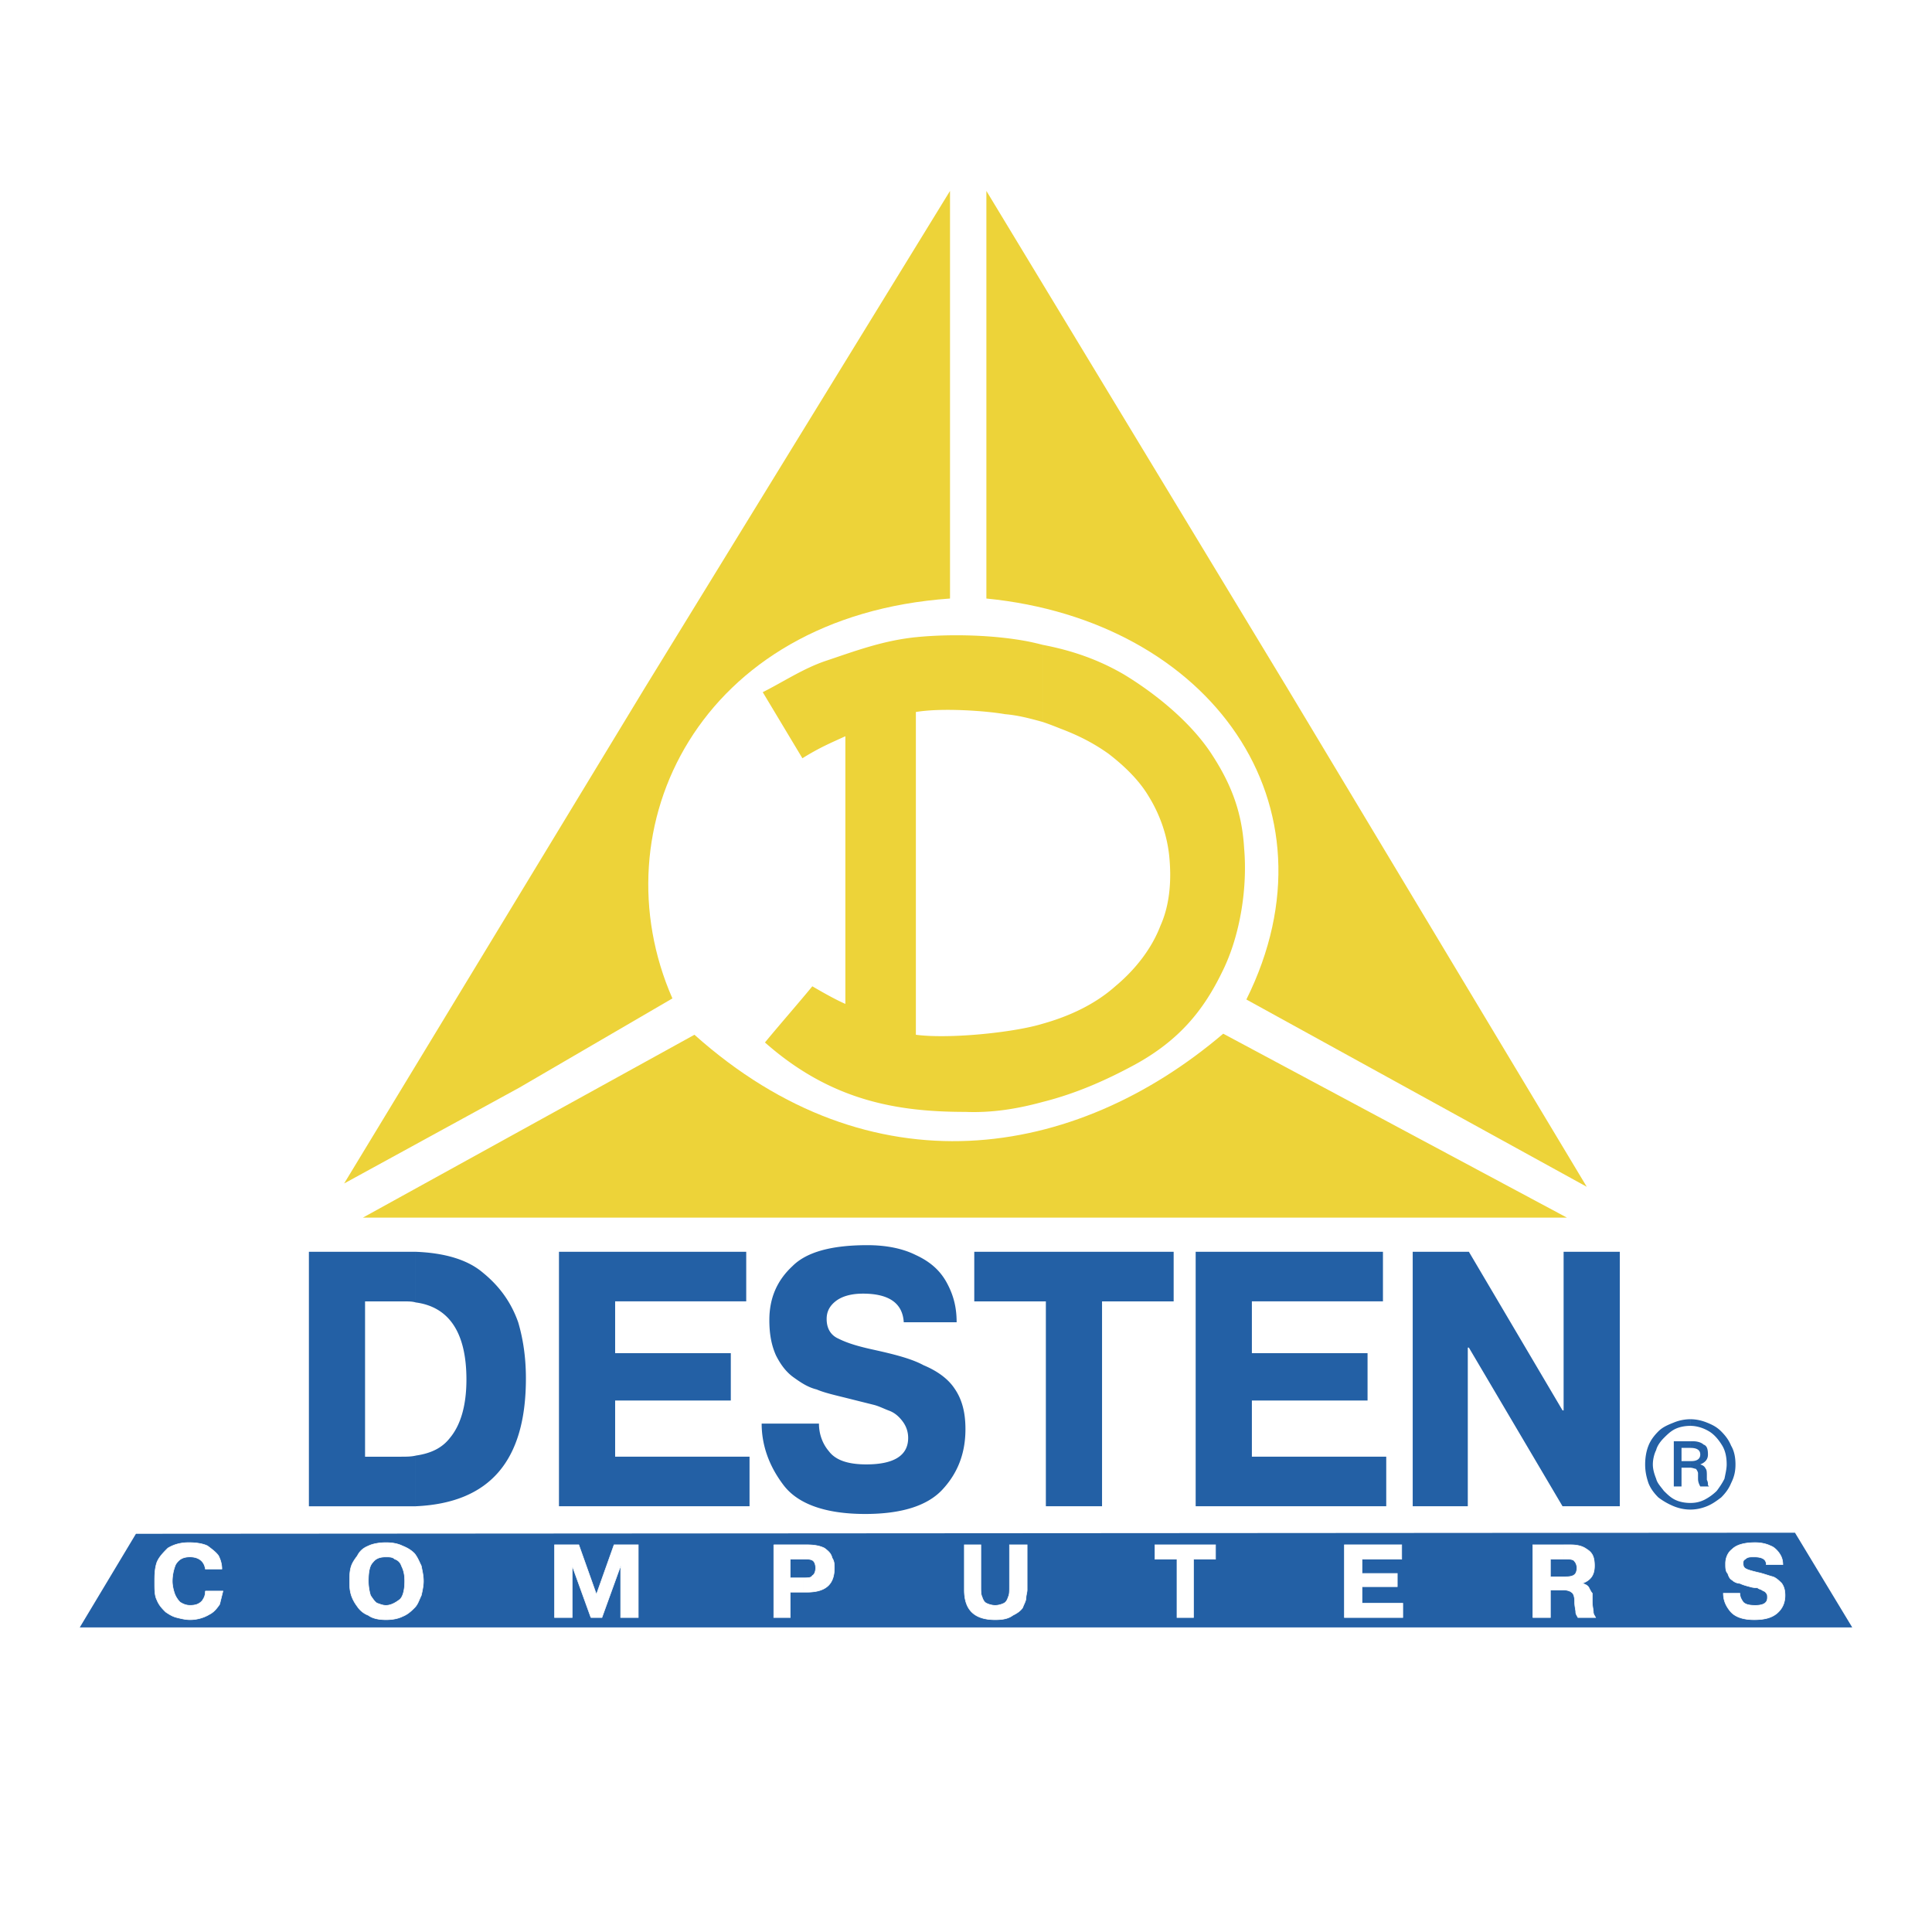 <svg xmlns="http://www.w3.org/2000/svg" width="2500" height="2500" viewBox="0 0 192.756 192.756"><path fill-rule="evenodd" clip-rule="evenodd" fill="#fff" d="M0 0h192.756v192.756H0V0z"/><path d="M122.041 103.131c-14.838 12.637-35.169 15.826-52.756.107l-33.081 18.246h120.13l-34.293-18.353zM98.412 59.715c22.311 2.198 35.609 20.554 25.938 40.005l33.961 18.686-29.895-49.787-30.004-49.57v40.666zM67.086 99.613c-7.472-17.037 2.638-38.139 27.697-39.898V19.049L64.34 68.619l-30.006 49.457 17.476-9.561 15.276-8.902z" fill-rule="evenodd" clip-rule="evenodd" fill="#edd339"/><path d="M104.018 109.943c3.516-.879 6.594-2.309 9.23-3.736 4.396-2.418 6.816-5.385 8.684-9.232 1.869-3.736 2.527-8.573 2.197-12.311-.219-3.847-1.428-6.704-3.406-9.671-2.088-3.077-5.496-5.826-8.572-7.693-2.639-1.539-5.277-2.418-8.133-2.966v7.693c.658.218 1.209.439 1.758.658 1.758.661 3.297 1.429 4.836 2.528 1.428 1.1 2.967 2.527 3.955 4.178 1.1 1.759 1.869 3.847 2.09 6.045.219 2.196.109 4.723-.879 6.922-.879 2.309-2.529 4.397-4.508 6.047-1.977 1.758-4.504 2.967-7.252 3.736v7.802zM80.056 75.652c1.759-1.098 2.859-1.538 4.286-2.198v26.708c-.988-.441-1.977-.99-3.296-1.758-1.538 1.867-3.186 3.736-4.726 5.604 6.595 5.826 13.19 6.926 20.004 6.926 2.747.109 5.276-.332 7.694-.99v-7.803c-2.859.879-9.342 1.537-12.641 1.098V71.036c2.638-.44 7.035-.11 8.904.219 1.318.11 2.527.439 3.736.771v-7.693a27.711 27.711 0 0 0-1.43-.332c-3.408-.659-7.694-.769-11.101-.439-3.407.331-6.266 1.429-9.233 2.419-2.198.769-4.175 2.088-6.153 3.078l3.956 6.593z" fill-rule="evenodd" clip-rule="evenodd" fill="#edd339"/><path d="M41.479 124.891c2.857.111 5.166.77 6.704 2.088 1.759 1.43 2.857 3.078 3.518 4.947.55 1.867.769 3.736.769 5.605 0 8.242-3.626 12.418-10.99 12.748v-5.055c1.539-.221 2.639-.77 3.407-1.76 1.099-1.318 1.649-3.297 1.649-5.824 0-4.725-1.759-7.254-5.056-7.695v-5.054h-.001zm19.894 10.113h11.54v4.725h-11.54v5.605h13.409v4.945H55.768V124.89h18.683v4.947H61.373v5.167zm14.618 7.031h5.716c0 .99.329 1.98.987 2.75.66.879 1.869 1.318 3.736 1.318 2.749 0 4.178-.879 4.178-2.639 0-.658-.221-1.207-.55-1.648-.33-.439-.77-.879-1.428-1.1-.55-.219-.99-.438-1.43-.549a921.88 921.88 0 0 1-2.638-.66c-1.319-.328-2.309-.549-3.078-.879-.879-.219-1.538-.658-2.309-1.209-.769-.549-1.316-1.318-1.759-2.197-.439-.99-.658-2.088-.658-3.518 0-2.199.769-3.955 2.309-5.385 1.427-1.43 3.957-2.088 7.473-2.088 1.869 0 3.518.328 4.836.988 1.43.66 2.419 1.539 3.078 2.748s.99 2.418.99 3.957h-5.276c-.11-1.869-1.43-2.857-4.067-2.857-1.319 0-2.196.33-2.747.77-.55.439-.879.988-.879 1.756 0 .99.44 1.65 1.208 1.98.879.439 1.978.768 3.517 1.1 1.978.439 3.736.877 4.945 1.537 1.32.551 2.419 1.32 3.078 2.309.769 1.1 1.1 2.418 1.1 4.066 0 2.418-.77 4.396-2.309 6.045s-4.175 2.42-7.693 2.42c-3.957 0-6.706-.99-8.133-2.859-1.429-1.869-2.197-3.957-2.197-6.156zm28.355-12.197h-7.143v-4.947h19.893v4.947h-7.145v20.441h-5.605v-20.441zm20.554 5.166h11.541v4.725H124.9v5.605h13.406v4.945h-19.014V124.89h18.686v4.947H124.9v5.167zm21.651-.551h-.109v15.826h-5.496V124.89h5.605l9.344 15.826h.107V124.89h5.605v25.389h-5.713l-9.343-15.826zm-115.733-9.562h10.661v5.055c-.329-.107-.769-.107-1.208-.107h-3.849v15.496h3.518c.55 0 1.1 0 1.539-.109v5.055h-10.66v-25.39h-.001zM7.957 162.369h176.842l-5.715-9.451-165.521.109-5.606 9.342z" fill-rule="evenodd" clip-rule="evenodd" fill="#2360a5"/><path d="M20.488 158.742h1.756c-.108.441-.219.881-.329 1.32-.22.328-.55.768-.99.988a3.786 3.786 0 0 1-1.978.549c-.439 0-.879-.109-1.318-.219-.44-.109-.769-.33-1.099-.551-.331-.328-.661-.66-.879-1.207-.221-.439-.221-.99-.221-1.76 0-.66 0-1.318.221-1.979.219-.549.659-.988 1.098-1.428.55-.332 1.208-.551 2.088-.551.769 0 1.43.111 1.87.33.44.328.879.66 1.098.99.221.439.331.879.331 1.318h-1.648c-.11-.77-.661-1.209-1.54-1.209-.66 0-1.098.219-1.429.77a4.426 4.426 0 0 0-.329 1.648c0 .439.11.879.22 1.209.109.33.33.66.548.879.33.221.661.328.99.328.551 0 .879-.107 1.208-.439.221-.326.332-.544.332-.986m18.024 2.858c-.661 0-1.319-.109-1.759-.439a2.315 2.315 0 0 1-1.101-.879c-.329-.439-.55-.879-.658-1.318-.11-.439-.11-.77-.11-1.209s0-.879.11-1.318c.108-.441.33-.77.658-1.209.221-.441.551-.77 1.101-.99.439-.219 1.098-.33 1.759-.33.659 0 1.208.111 1.648.33.55.221.879.439 1.209.768.329.441.44.771.66 1.213.109.547.219.986.219 1.537 0 .439-.11.988-.219 1.43-.22.439-.331.879-.66 1.207-.33.33-.659.66-1.209.881-.439.216-.989.326-1.648.326m0-1.43c.439 0 .877-.217 1.319-.547.329-.221.548-.881.548-1.869 0-.658-.108-1.098-.33-1.537a.99.99 0 0 0-.661-.662c-.218-.219-.548-.219-.877-.219-.55 0-.99.109-1.319.549-.331.332-.439.99-.439 1.869 0 .549.108 1.098.219 1.43.22.328.439.658.66.77.33.108.551.216.88.216m20.442 1.211l-1.867-5.164v5.164h-1.758v-7.256h2.417l1.759 4.947 1.759-4.947h2.417v7.256h-1.758v-5.164l-1.868 5.164h-1.101m18.245-7.256h3.296c.769 0 1.32.111 1.759.332.44.328.661.547.771.988.219.33.219.66.219.99 0 1.648-.879 2.416-2.749 2.416h-1.648v2.529h-1.648v-7.255m1.648 1.43v1.869h1.319c.439 0 .769 0 .879-.221.219-.107.33-.439.33-.768 0-.33-.111-.66-.33-.77-.219-.111-.439-.111-.879-.111h-1.319v.001m17.366-1.43h1.648v4.178c0 .439 0 .77.109.99.111.33.221.549.441.66.219.109.549.217.879.217.328 0 .658-.107.879-.217.219-.111.33-.33.439-.66.109-.221.109-.551.109-.99v-4.178h1.76v4.508c0 .219-.109.551-.109.77 0 .328-.221.66-.332.988-.219.33-.547.551-.988.77-.439.33-.988.439-1.758.439-2.088 0-3.078-.99-3.078-2.967v-4.508h.001m21.213 1.43h-2.199v-1.43h6.047v1.43h-2.199v5.826h-1.648v-5.826h-.001m18.465 1.429h3.516v1.318h-3.516v1.65h4.064v1.428h-5.824v-7.256h5.717v1.43h-3.957v1.43m17.033 4.397v-7.256h3.738c.66 0 1.209.111 1.648.439.551.332.77.771.77 1.652 0 .879-.328 1.426-1.209 1.756.33.111.551.221.66.439.109.221.221.439.33.551v.768c0 .551.107.879.107 1.1s.111.33.223.551h-1.76c-.109-.221-.219-.33-.219-.551s-.109-.549-.109-.988c0-.549-.111-.879-.33-.99-.111-.109-.439-.219-.771-.219h-1.318v2.748h-1.76m1.76-5.826v1.76h1.539c.77 0 1.1-.219 1.1-.879 0-.33-.109-.551-.33-.77-.219-.111-.439-.111-.881-.111h-1.428m17.257 3.408h1.646c0 .33.109.549.33.879.219.221.551.328 1.209.328.77 0 1.209-.217 1.209-.768 0-.219 0-.33-.111-.439-.107-.221-.328-.221-.438-.33-.221-.109-.332-.109-.439-.221-.109 0-.439 0-.77-.109-.441-.109-.77-.219-.99-.33-.219 0-.549-.109-.77-.33-.219-.107-.33-.328-.439-.658-.219-.221-.219-.549-.219-.99 0-.549.219-1.098.658-1.43.439-.439 1.211-.658 2.309-.658.551 0 1.098.111 1.537.33.332.111.66.439.883.768.219.332.328.662.328 1.102h-1.65c0-.551-.438-.77-1.209-.77-.438 0-.658 0-.879.219-.219.111-.219.221-.219.439 0 .33.111.441.33.551.221.111.66.219 1.1.33.549.109 1.098.328 1.537.439.33.109.662.439.881.658.219.33.328.66.328 1.211 0 .658-.219 1.207-.658 1.646-.551.551-1.318.77-2.42.77-1.207 0-1.977-.328-2.416-.879s-.658-1.098-.658-1.758z" fill="none" stroke="#fff" stroke-width=".057" stroke-miterlimit="2.613"/><path d="M156.002 158.633v-1.318h.221c.77 0 1.1-.219 1.1-.879 0-.33-.109-.551-.33-.77-.219-.111-.439-.111-.881-.111h-.109v-1.43h.66c.66 0 1.209.111 1.648.439.551.332.77.771.77 1.652 0 .879-.328 1.426-1.209 1.756.33.111.551.221.66.439.109.221.221.439.33.551v.768c0 .551.107.879.107 1.1s.111.33.223.551h-1.76c-.109-.221-.219-.33-.219-.551s-.109-.549-.109-.988c0-.549-.111-.879-.33-.99-.112-.11-.44-.219-.772-.219zm15.939.33h1.646c0 .33.109.549.33.879.219.221.551.328 1.209.328.77 0 1.209-.217 1.209-.768 0-.219 0-.33-.111-.439-.107-.221-.328-.221-.438-.33-.221-.109-.332-.109-.439-.221-.109 0-.439 0-.77-.109-.441-.109-.77-.219-.99-.33-.219 0-.549-.109-.77-.33-.219-.107-.33-.328-.439-.658-.219-.221-.219-.549-.219-.99 0-.549.219-1.098.658-1.43.439-.439 1.211-.658 2.309-.658.551 0 1.098.111 1.537.33.332.111.66.439.883.768.219.332.328.662.328 1.102h-1.65c0-.551-.438-.77-1.209-.77-.438 0-.658 0-.879.219-.219.111-.219.221-.219.439 0 .33.111.441.33.551.221.111.66.219 1.1.33.549.109 1.098.328 1.537.439.33.109.662.439.881.658.219.33.328.66.328 1.211 0 .658-.219 1.207-.658 1.646-.551.551-1.318.77-2.42.77-1.207 0-1.977-.328-2.416-.879s-.658-1.098-.658-1.758zm-15.939-4.838v1.43h-1.318v1.76h1.318v1.318h-1.318v2.748h-1.76v-7.256h3.078zm-75.835 4.727v-1.428c.439 0 .769 0 .879-.221.219-.107.33-.439.33-.768 0-.33-.111-.66-.33-.77-.219-.111-.439-.111-.879-.111v-1.43h.329c.769 0 1.32.111 1.759.332.44.328.661.547.771.988.219.33.219.66.219.99 0 1.648-.879 2.416-2.749 2.416h-.329v.002zm16.046-4.727h1.648v4.178c0 .439 0 .77.109.99.111.33.221.549.441.66.219.109.549.217.879.217.328 0 .658-.107.879-.217.219-.111.33-.33.439-.66.109-.221.109-.551.109-.99v-4.178h1.76v4.508c0 .219-.109.551-.109.77 0 .328-.221.66-.332.988-.219.33-.547.551-.988.77-.439.33-.988.439-1.758.439-2.088 0-3.078-.99-3.078-2.967v-4.508h.001zm21.213 1.43h-2.199v-1.43h6.047v1.43h-2.199v5.826h-1.648v-5.826h-.001zm18.465 1.429h3.516v1.318h-3.516v1.65h4.064v1.428h-5.824v-7.256h5.717v1.43h-3.957v1.43zm-55.724-2.859v1.43h-1.319v1.869h1.319v1.428h-1.319v2.529H77.2v-7.256h2.967zM38.512 161.6v-1.43c.439 0 .877-.217 1.319-.547.329-.221.548-.881.548-1.869 0-.658-.108-1.098-.33-1.537a.99.99 0 0 0-.661-.662c-.218-.219-.548-.219-.877-.219v-1.43c.659 0 1.208.111 1.648.33.55.221.879.439 1.209.768.329.441.44.771.66 1.213.109.547.219.986.219 1.537 0 .439-.11.988-.219 1.43-.22.439-.331.879-.66 1.207-.33.33-.659.66-1.209.881-.438.218-.988.328-1.647.328zm20.442-.219l-1.867-5.164v5.164h-1.758v-7.256h2.417l1.759 4.947 1.759-4.947h2.417v7.256h-1.758v-5.164l-1.868 5.164h-1.101zm-38.466-2.639h1.756c-.108.441-.219.881-.329 1.32-.22.328-.55.768-.99.988a3.786 3.786 0 0 1-1.978.549c-.439 0-.879-.109-1.318-.219-.44-.109-.769-.33-1.099-.551-.331-.328-.661-.66-.879-1.207-.221-.439-.221-.99-.221-1.76 0-.66 0-1.318.221-1.979.219-.549.659-.988 1.098-1.428.55-.332 1.208-.551 2.088-.551.769 0 1.43.111 1.87.33.44.328.879.66 1.098.99.221.439.331.879.331 1.318h-1.648c-.11-.77-.661-1.209-1.54-1.209-.66 0-1.098.219-1.429.77a4.426 4.426 0 0 0-.329 1.648c0 .439.11.879.22 1.209.109.33.33.66.548.879.33.221.661.328.99.328.551 0 .879-.107 1.208-.439.221-.326.332-.544.332-.986zm18.024-4.836v1.43c-.55 0-.99.109-1.319.549-.331.332-.439.99-.439 1.869 0 .549.108 1.098.219 1.43.22.328.439.658.66.77.33.109.551.217.88.217v1.43c-.661 0-1.319-.109-1.759-.439a2.315 2.315 0 0 1-1.101-.879c-.329-.439-.55-.879-.658-1.318-.11-.439-.11-.77-.11-1.209s0-.879.11-1.318c.108-.441.33-.77.658-1.209.221-.441.551-.77 1.101-.99.439-.221 1.098-.333 1.758-.333z" fill-rule="evenodd" clip-rule="evenodd" fill="#fff"/><path d="M168.643 141.596c.549 0 1.1.111 1.648.332.549.219.99.439 1.43.879s.768.879.99 1.428c.328.551.438 1.211.438 1.869 0 .66-.109 1.209-.438 1.869-.223.547-.551.988-.99 1.428-.439.33-.881.66-1.43.879-.549.221-1.1.33-1.648.33v-.66c.549 0 .99-.109 1.43-.328a4.971 4.971 0 0 0 1.209-.879c.328-.441.549-.77.768-1.209.111-.551.221-.99.221-1.43 0-.658-.109-1.318-.439-1.869-.332-.549-.768-1.098-1.318-1.428-.551-.332-1.209-.549-1.869-.549v-.662h-.002zm0 4.836c.221 0 .439.111.549.111.111.109.221.33.221.439v.551c0 .328.109.547.221.768h.879c-.111-.109-.111-.109-.111-.221 0-.107 0-.219-.109-.439v-.439c0-.219 0-.549-.109-.658-.109-.221-.221-.33-.549-.439.549-.219.768-.551.768-.99 0-.551-.109-.879-.439-.988-.219-.219-.658-.33-.99-.33h-.328v.66c.66 0 .99.219.99.658s-.33.66-.881.66h-.109v.657h-.003zm-4.506-.328c0-.658.109-1.318.33-1.869.219-.549.551-.988.988-1.428.439-.439.988-.66 1.539-.879a4.383 4.383 0 0 1 1.648-.332v.662c-.551 0-1.1.109-1.539.328-.439.221-.77.551-1.1.879-.328.33-.658.77-.768 1.209-.219.439-.33.99-.33 1.43s.111.879.33 1.43c.109.439.439.768.768 1.209.33.328.66.658 1.1.879.439.219.988.328 1.539.328v.66c-.551 0-1.1-.109-1.648-.33a6.918 6.918 0 0 1-1.539-.879c-.438-.439-.77-.881-.988-1.428-.221-.661-.33-1.209-.33-1.869zm4.506-2.309h-1.648v4.506h.77v-1.869h.879v-.658h-.879v-1.318h.879v-.661h-.001z" fill-rule="evenodd" clip-rule="evenodd" fill="#2360a5"/></svg>